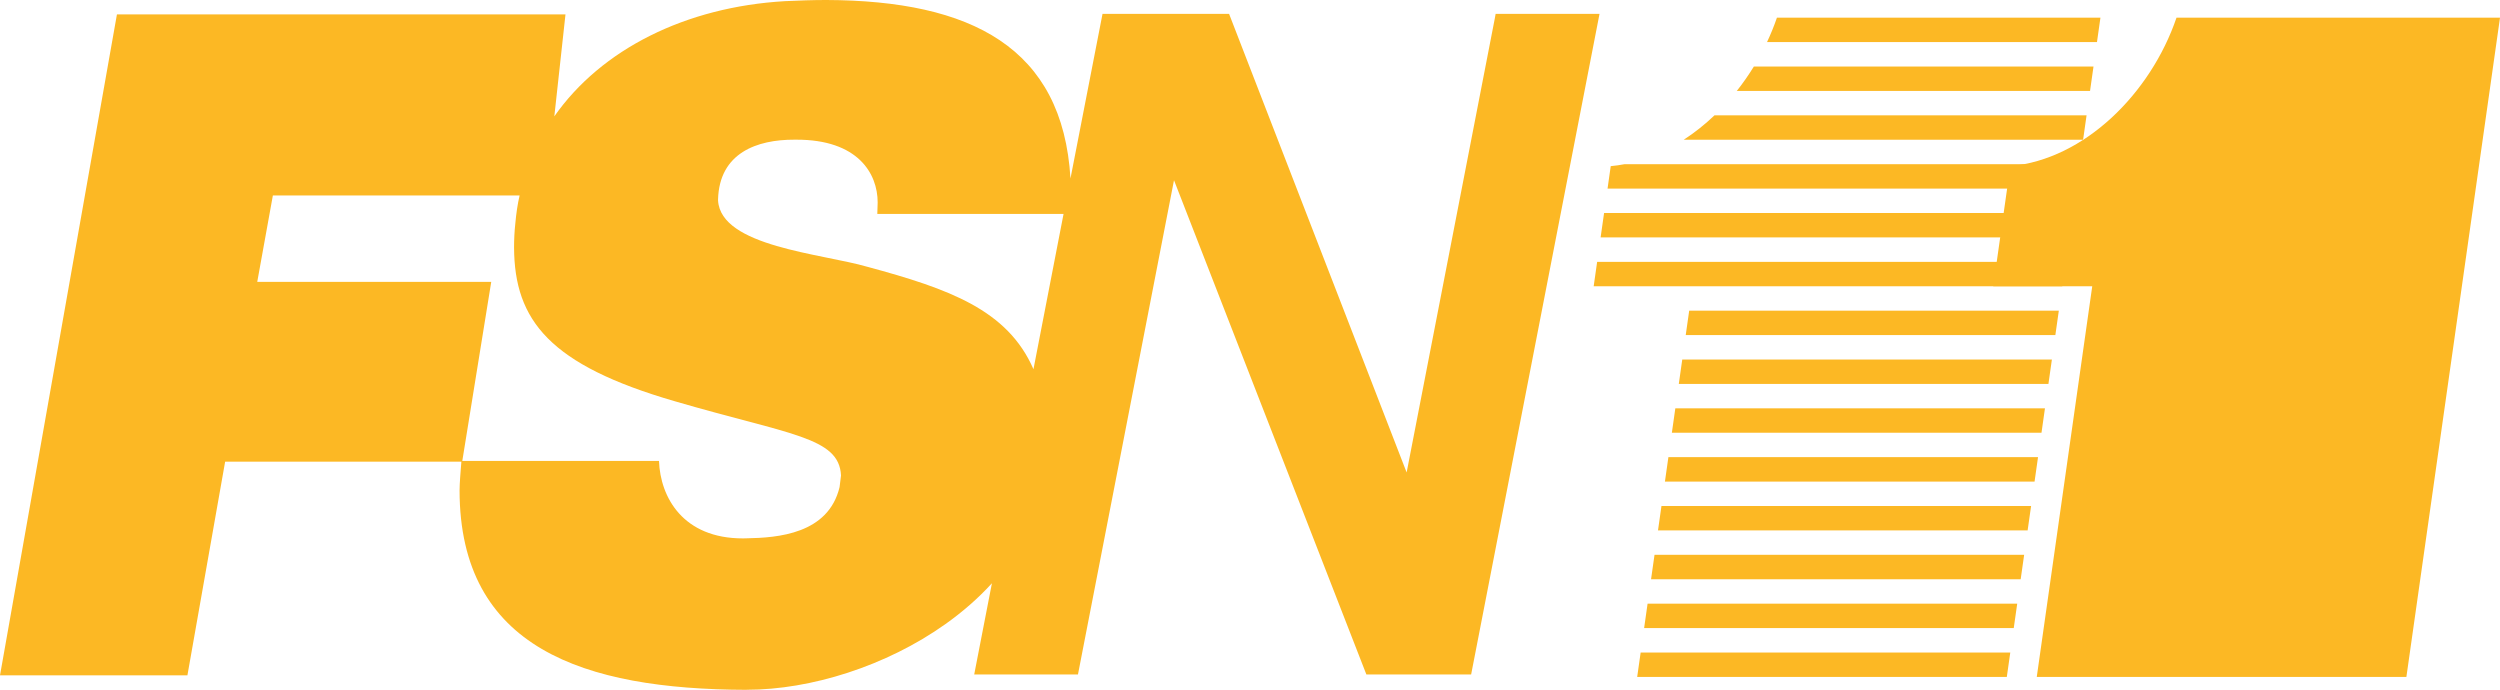 <svg version="1.1" xmlns="http://www.w3.org/2000/svg" xmlns:xlink="http://www.w3.org/1999/xlink" width="300.74" height="82.982" viewBox="0,0,300.74,82.982"><g transform="translate(-93.796,-137.509)"><g data-paper-data="{&quot;isPaintingLayer&quot;:true}" fill-rule="nonzero" stroke="none" stroke-linejoin="miter" stroke-dasharray="" stroke-dashoffset="0" style="mix-blend-mode: normal"><path d="M198.154,169.607c9.822,2.659 16.846,5.171 19.964,12.316l3.62,-18.682h-22.406l0.043,-1.377c0,-3.482 -2.373,-7.57 -9.787,-7.552h-0.225c-4.486,-0.017 -9.042,1.576 -9.189,7.206v0.104c0.329,5.56 12.472,6.383 17.98,7.986M194.793,196.11l0.173,-1.403c-0.225,-4.634 -6.158,-4.885 -19.998,-8.93c-15.01,-4.357 -19.297,-9.692 -19.332,-18.5c0,-0.944 0.043,-1.914 0.156,-2.936c0.104,-1.135 0.26,-2.252 0.511,-3.317h-29.682l-1.879,10.393h28.149l-3.482,21.54h23.662c0.156,4.4 2.91,9.328 10.099,9.319h0.026l0.381,-0.009c3.794,-0.061 9.865,-0.528 11.216,-6.158M273.713,139.181h12.498l-15.443,79.466h-12.602l-23.142,-59.458l-11.554,59.458h-12.481l2.131,-10.974c-1.646,1.81 -3.534,3.447 -5.578,4.902c-7.163,5.093 -16.257,7.908 -23.879,7.908h-0.017l-0.069,0.009c-19.617,-0.061 -34.471,-5.032 -34.497,-23.983c0,-0.762 0.13,-2.451 0.217,-3.464h-28.417l-4.538,25.706h-22.545l14.066,-79.509h53.959l-1.342,12.264c5.656,-8.072 15.798,-13.165 27.75,-13.858c1.698,-0.078 3.361,-0.139 4.963,-0.139c17.443,0.069 28.434,5.699 29.378,21.471l3.854,-19.799h15.226l21.358,55.163l10.61,-54.634l0.095,-0.528" fill="#fcb824" stroke-width="1" stroke-linecap="butt" stroke-miterlimit="10"/><g fill="#fcb824" stroke-width="1.3" stroke-linecap="round" stroke-miterlimit="7.5"><path d="M394.537,139.635l-4.647,32.725l-6.615,46.58h-44.465l6.674,-46.995h-11.908l2.052,-14.448c8.92,-0.82 16.884,-8.744 19.992,-17.861z"/><path d="M346.47,139.635l-0.417,2.937h-39.691c0.45,-0.96 0.851,-1.941 1.191,-2.937zM345.636,145.509l-0.417,2.937h-42.493c0.74,-0.934 1.426,-1.916 2.053,-2.937zM344.801,151.383l-0.417,2.937h-48.044c1.306,-0.845 2.545,-1.835 3.703,-2.937zM343.967,157.258l-0.417,2.937h-56.373l0.383,-2.699c0.562,-0.052 1.12,-0.132 1.673,-0.238zM343.133,163.132l-0.417,2.937h-56.373l0.417,-2.937zM342.299,169.007l-0.417,2.937h-56.373l0.417,-2.937zM341.464,174.881l-0.417,2.937h-44.465l0.417,-2.937zM340.63,180.756l-0.417,2.937h-44.465l0.417,-2.937zM339.796,186.63l-0.417,2.937h-44.465l0.417,-2.937zM338.962,192.504l-0.417,2.937h-44.465l0.417,-2.937zM338.128,198.379l-0.417,2.937h-44.465l0.417,-2.937zM337.293,204.253l-0.417,2.937h-44.465l0.417,-2.937zM336.459,210.127l-0.417,2.937h-44.465l0.417,-2.937zM335.625,216.002l-0.417,2.937h-44.465l0.417,-2.937z"/></g></g></g></svg>